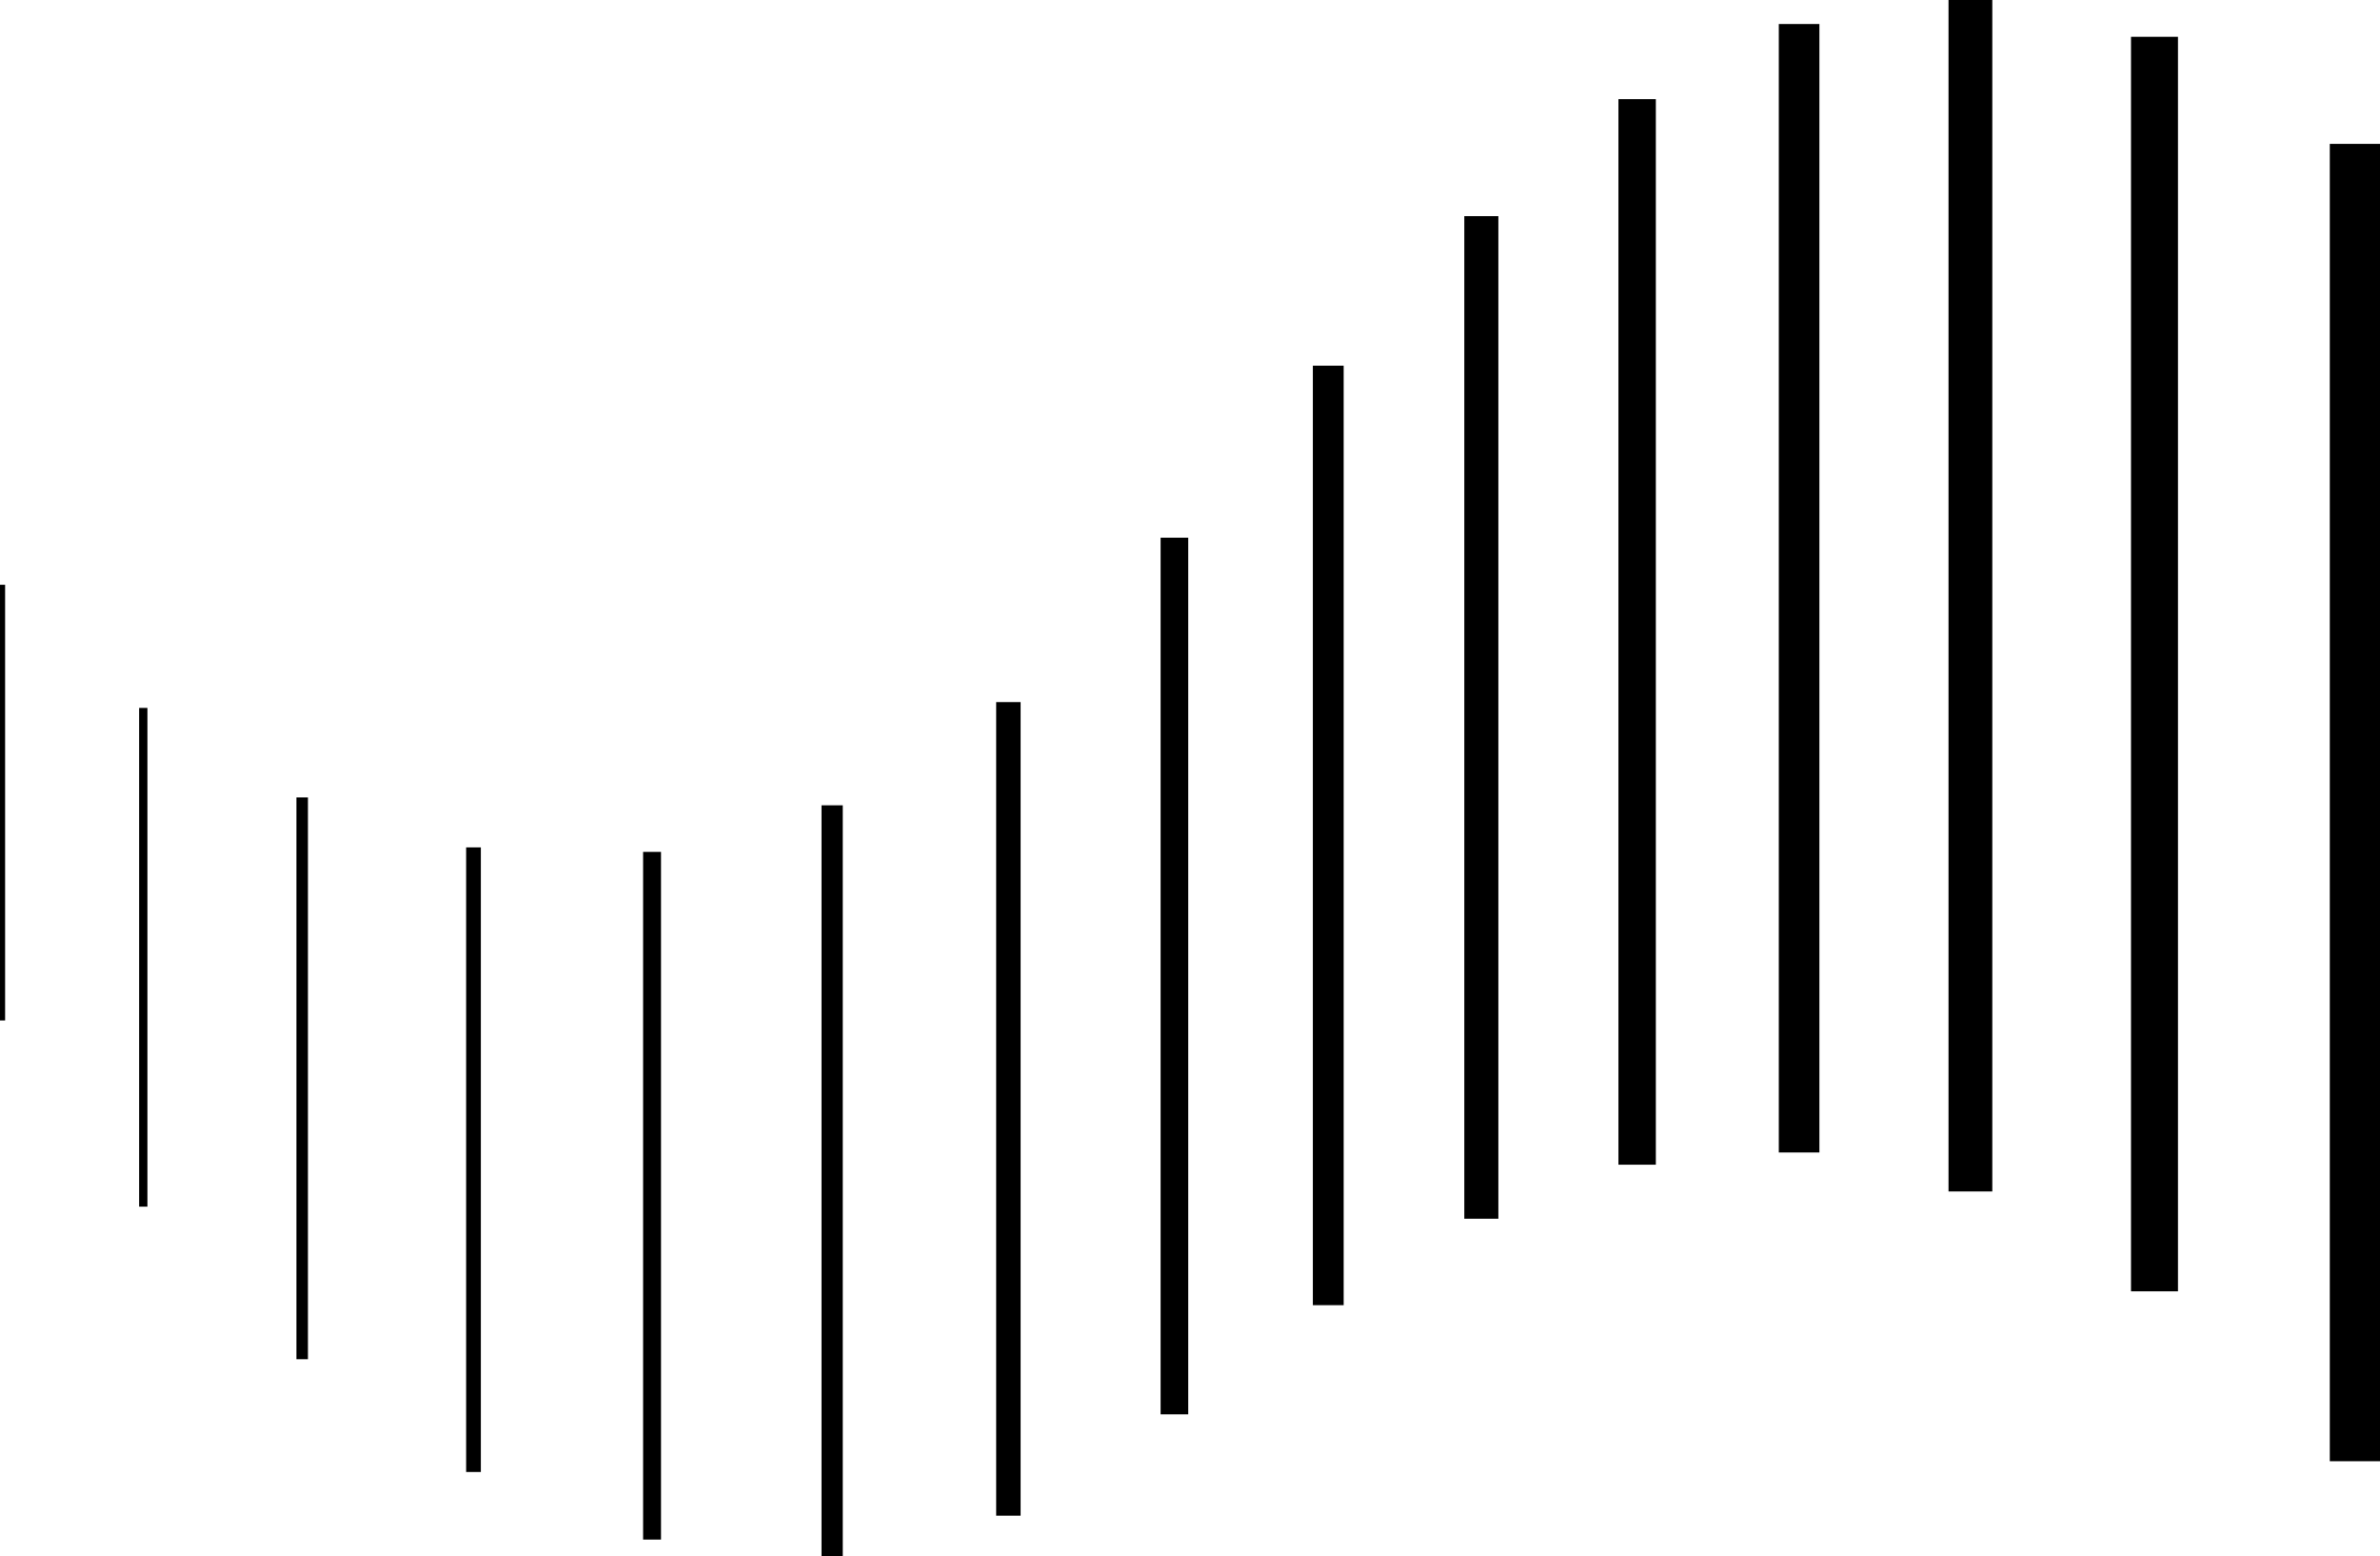 <?xml version="1.0" encoding="UTF-8"?>
<svg id="a" data-name="Layer_1" xmlns="http://www.w3.org/2000/svg" viewBox="0 0 163.54 106.89">
  <path d="M0,40.17h.35v29.93h-.35v-29.93ZM9.56,82.89h.57v-34.26h-.57v34.26ZM20.37,93.37h.79v-38.59h-.79v38.59ZM32.03,101.12h1.01v-42.91h-1.01v42.91ZM44.19,105.76h1.23v-47.24h-1.23v47.24ZM56.45,106.89h1.46v-51.57h-1.46v51.57ZM68.45,104.12h1.68v-55.89h-1.68v55.89ZM79.75,97.16h1.9v-60.22h-1.9v60.22ZM90.21,89.66h2.12V25.12h-2.12v64.54ZM100.62,83.72h2.34V14.85h-2.34v68.87ZM111.21,80.01h2.57V6.81h-2.57v73.2ZM122.23,79.17h2.79V1.65h-2.79v77.52ZM133.89,81.85h3.01V0h-3.01v81.85ZM146.43,88.71h3.23V2.53h-3.23v86.18ZM160.09,9.88v90.5h3.45V9.88h-3.45Z"/>
</svg>